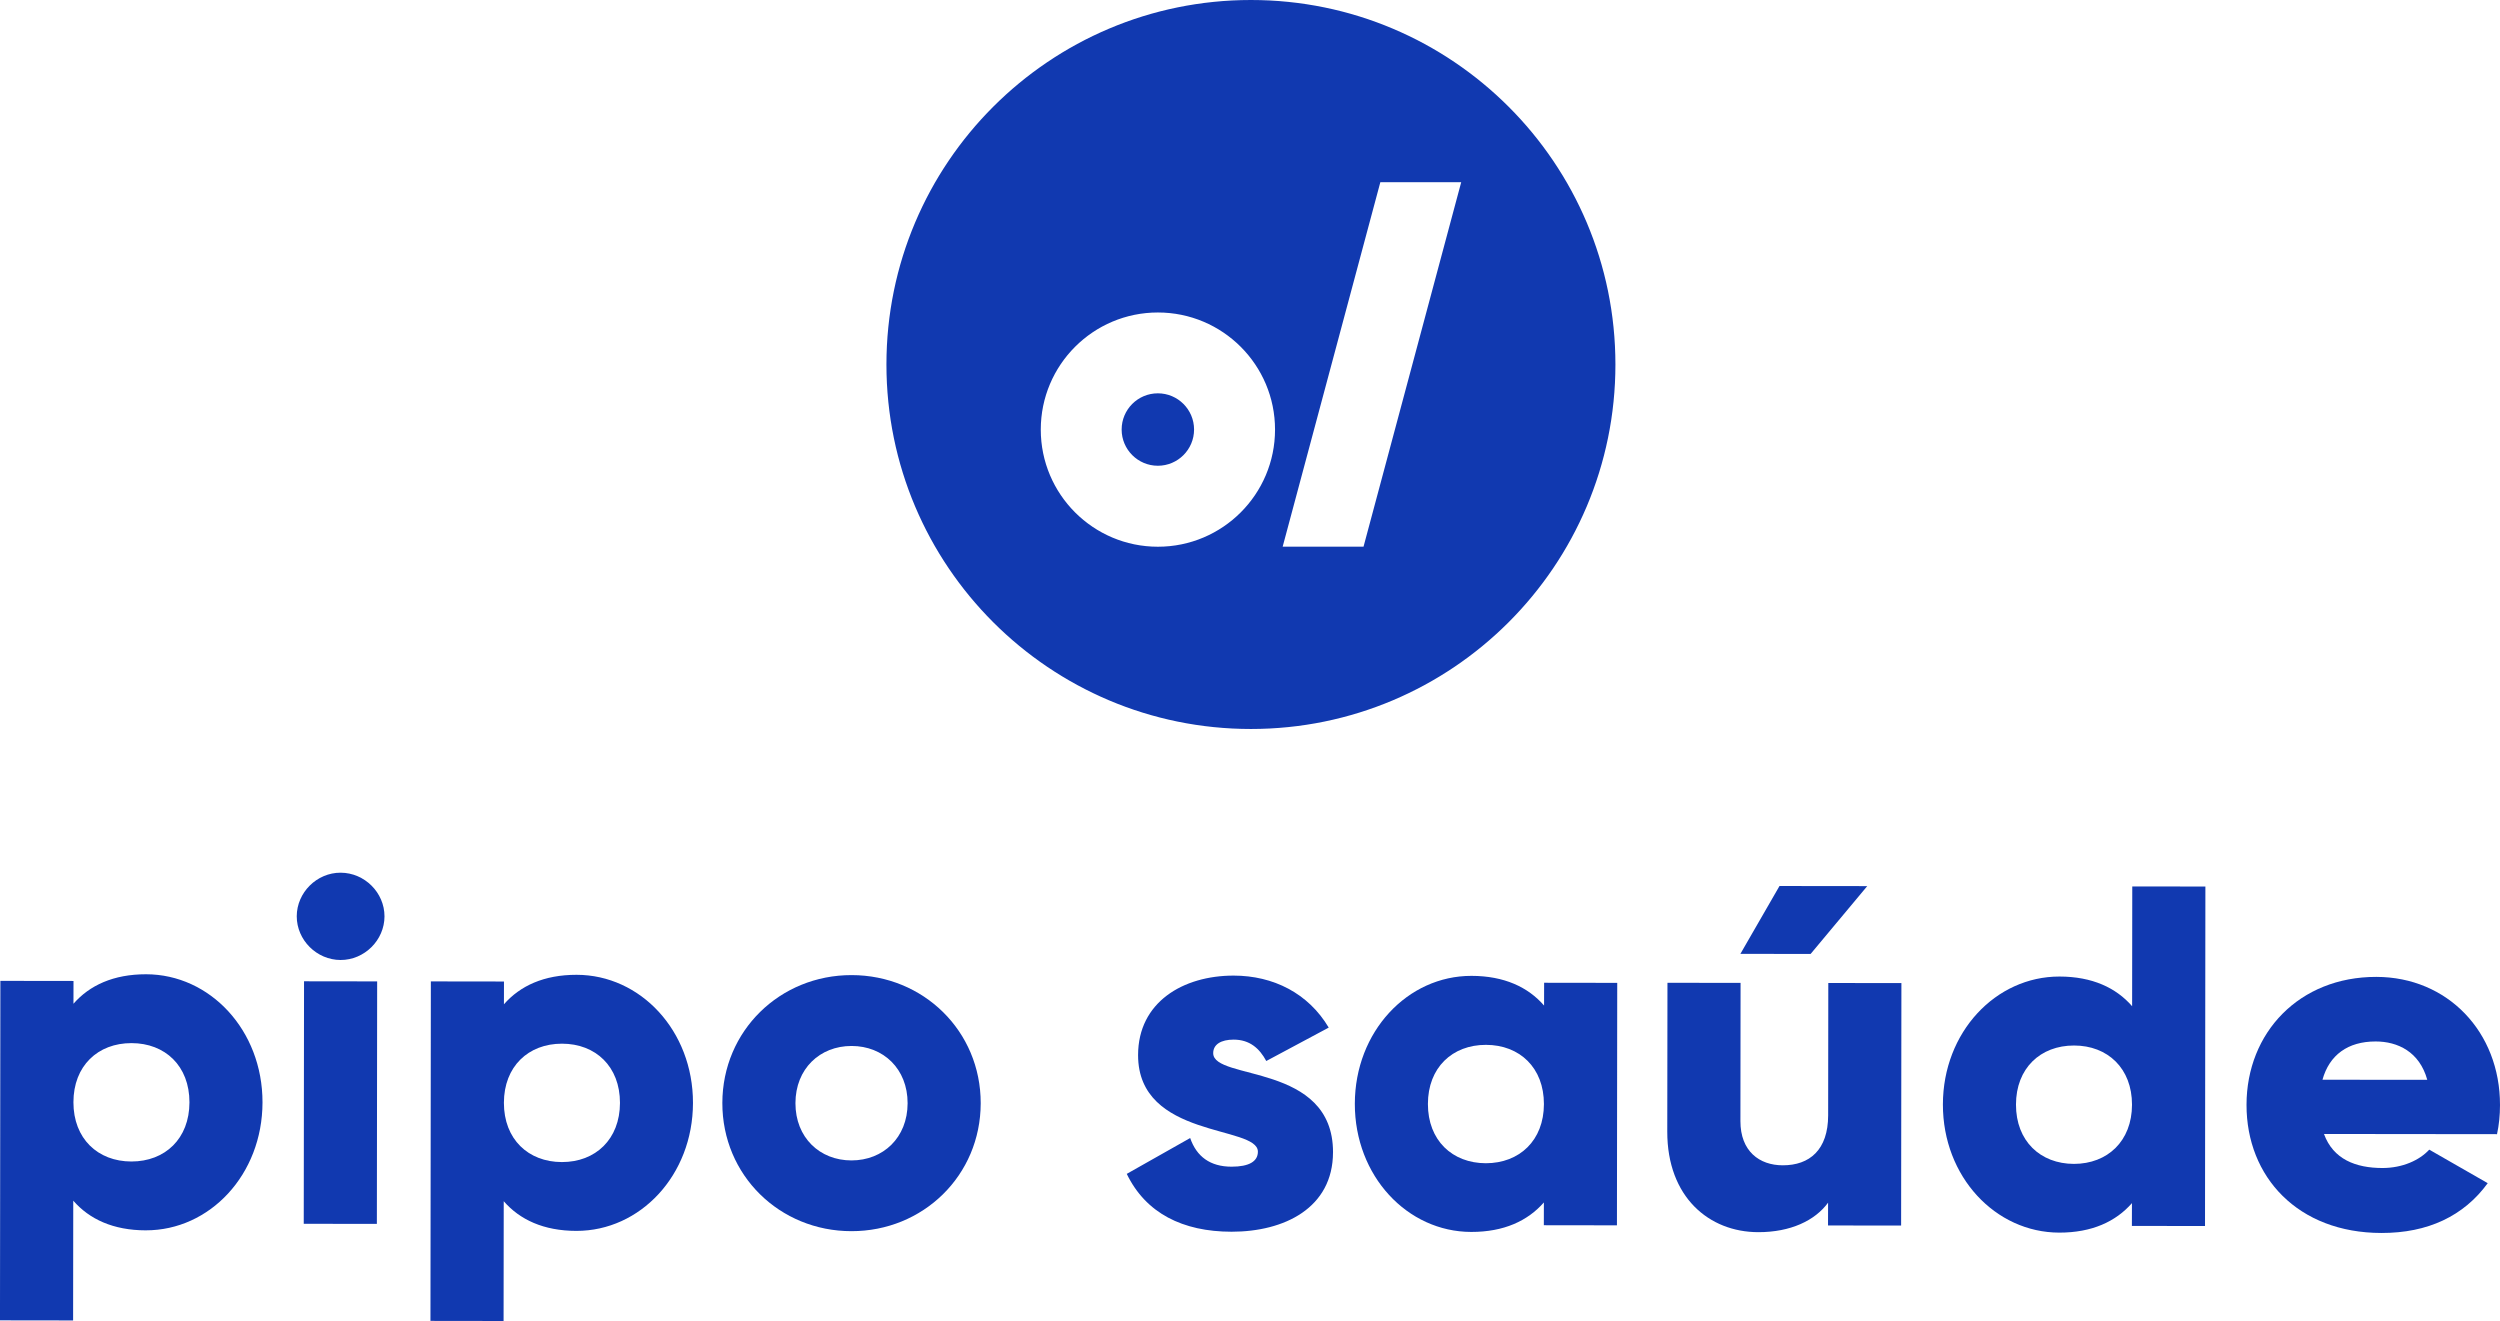 <?xml version="1.0" encoding="UTF-8"?><svg id="Layer_2" xmlns="http://www.w3.org/2000/svg" viewBox="0 0 1704.64 900.73"><defs><style>.cls-1,.cls-2{fill:#1139b0;}.cls-2{fill-rule:evenodd;}</style></defs><g id="Camada_1"><g id="LOGO"><path class="cls-2" d="M852.95,0c-137.25,0-248.53,111.28-248.53,248.53s111.28,248.53,248.53,248.53,248.53-111.28,248.53-248.53S990.21,0,852.95,0Zm-63.43,372.79c-44.1,0-79.86-35.76-79.86-79.86s35.76-79.86,79.86-79.86,79.87,35.76,79.87,79.86-35.79,79.86-79.87,79.86Zm85.07-.04h55.14l66.61-248.53h-55.14l-66.61,248.53Z"/><path class="cls-1" d="M789.49,268.19c-13.65,0-24.69,11.07-24.69,24.69s11.07,24.69,24.69,24.69,24.69-11.07,24.69-24.69-11.06-24.69-24.69-24.69Z"/><g><path class="cls-2" d="M99.45,838.91c43.54,.07,79.47-37.93,79.54-87.2,.07-49.27-35.8-87.33-79.34-87.4-22.27-.03-38.59,7.54-49.56,20.11l.03-15.54-49.86-.07-.27,231.48,49.86,.07,.1-81.68c10.94,12.6,27.22,20.21,49.49,20.24Zm-9.79-127.65c22.93,0,39.55,15.58,39.52,40.38-.03,24.8-16.65,40.34-39.59,40.34-22.93-.03-39.55-15.61-39.52-40.41,0-24.8,16.65-40.34,39.59-40.31Z"/><path class="cls-2" d="M232.29,595.05c-16.29-.04-29.91,13.52-29.95,29.73,0,16.21,13.59,29.76,29.88,29.8,16.29,.03,29.91-13.52,29.95-29.73,.03-16.2-13.59-29.76-29.88-29.79Zm24.88,74.12l-49.86-.07-.2,165.35,49.86,.07,.2-165.35Z"/><path class="cls-2" d="M392.97,839.29c43.54,.07,79.47-37.93,79.54-87.21,.07-49.27-35.8-87.36-79.34-87.4-22.27-.03-38.56,7.54-49.56,20.11l.03-15.54-49.86-.07-.27,231.48,49.86,.07,.1-81.68c10.94,12.6,27.22,20.2,49.49,20.24Zm-9.76-127.65c22.93,0,39.55,15.58,39.52,40.38-.04,24.8-16.69,40.38-39.62,40.34-22.93-.03-39.55-15.61-39.52-40.41,.03-24.8,16.69-40.34,39.62-40.31Z"/><path class="cls-2" d="M580.72,664.88c-48.86-.07-88.11,37.93-88.18,87.2-.07,49.31,39.09,87.37,87.98,87.4,48.86,.07,88.11-37.93,88.18-87.2,.07-49.27-39.12-87.33-87.98-87.4Zm-.05,48.32c21.6,0,38.22,15.58,38.19,39.05-.03,23.48-16.68,38.99-38.29,38.99s-38.22-15.58-38.19-39.05c.04-23.48,16.68-39.02,38.29-38.99Z"/><path class="cls-1" d="M908.92,785.69c-.04,38.03-33.3,54.2-69.2,54.17-33.24-.03-58.5-12.63-71.43-39.45l43.24-24.44c4.32,12.57,13.59,19.54,28.22,19.54,11.96,0,17.95-3.6,17.95-10.22,.04-18.19-81.76-8.69-81.69-65.9,.03-36.04,30.64-54.2,65.21-54.17,26.92,.04,50.85,11.97,64.78,35.45l-42.58,22.78c-4.65-8.6-11.27-14.55-22.23-14.58-8.64,0-13.96,3.27-13.96,9.23-.03,18.88,81.76,6.41,81.7,67.59Z"/><path class="cls-2" d="M1102.52,835.52l.2-165.35-49.85-.07-.04,15.54c-10.93-12.6-27.22-20.21-49.49-20.24-43.54-.07-79.47,37.93-79.54,87.2-.07,49.27,35.8,87.33,79.34,87.4,22.27,.04,38.55-7.54,49.56-20.11l-.03,15.54,49.85,.07Zm-89.31-123.08c22.93,0,39.55,15.58,39.52,40.38-.03,24.8-16.68,40.31-39.58,40.34-22.93-.04-39.55-15.61-39.52-40.41,0-24.8,16.65-40.35,39.59-40.31Z"/><path class="cls-2" d="M1186.71,650.39l47.86,.07,38.62-46.26-59.83-.07-26.66,46.26Zm109.58,185.28l.2-165.34-49.85-.07-.1,90.28c-.04,23.48-12.66,34.06-30.94,34.03-15.95,0-28.92-9.62-28.88-30.13l.1-94.25-49.85-.07-.13,101.52c-.04,44.64,28.52,68.49,62.09,68.52,21.93,.03,38.59-7.87,47.56-20.11l-.04,15.54,49.86,.07Z"/><path class="cls-2" d="M1503.5,835.97l.26-231.48-49.86-.07-.1,81.68c-10.94-12.6-27.22-20.2-49.49-20.24-43.54-.07-79.47,37.93-79.53,87.21-.07,49.27,35.79,87.33,79.34,87.4,22.27,.03,38.56-7.54,49.56-20.11l-.04,15.54,49.86,.07Zm-89.3-123.08c22.93,0,39.55,15.58,39.52,40.37-.04,24.8-16.68,40.31-39.59,40.35-22.93-.04-39.55-15.61-39.52-40.41,0-24.8,16.65-40.34,39.59-40.31Z"/><path class="cls-2" d="M1656.41,783.88c-6.68,7.28-18.31,12.54-31.94,12.54-18.28-.03-33.57-5.99-39.85-23.21l117.99,.13c1.36-6.29,2.03-12.9,2.03-19.84,.07-49.94-35.8-87.34-84.32-87.4-52.52-.07-88.45,37.93-88.51,87.21-.07,49.27,35.13,87.33,91.97,87.4,31.57,.07,56.17-11.51,72.49-33.96l-39.85-22.85Zm-36.56-73.75c14.96,0,29.91,6.98,35.2,26.16l-71.46-.07c4.69-16.86,17.32-26.12,36.26-26.09Z"/></g></g></g></svg>